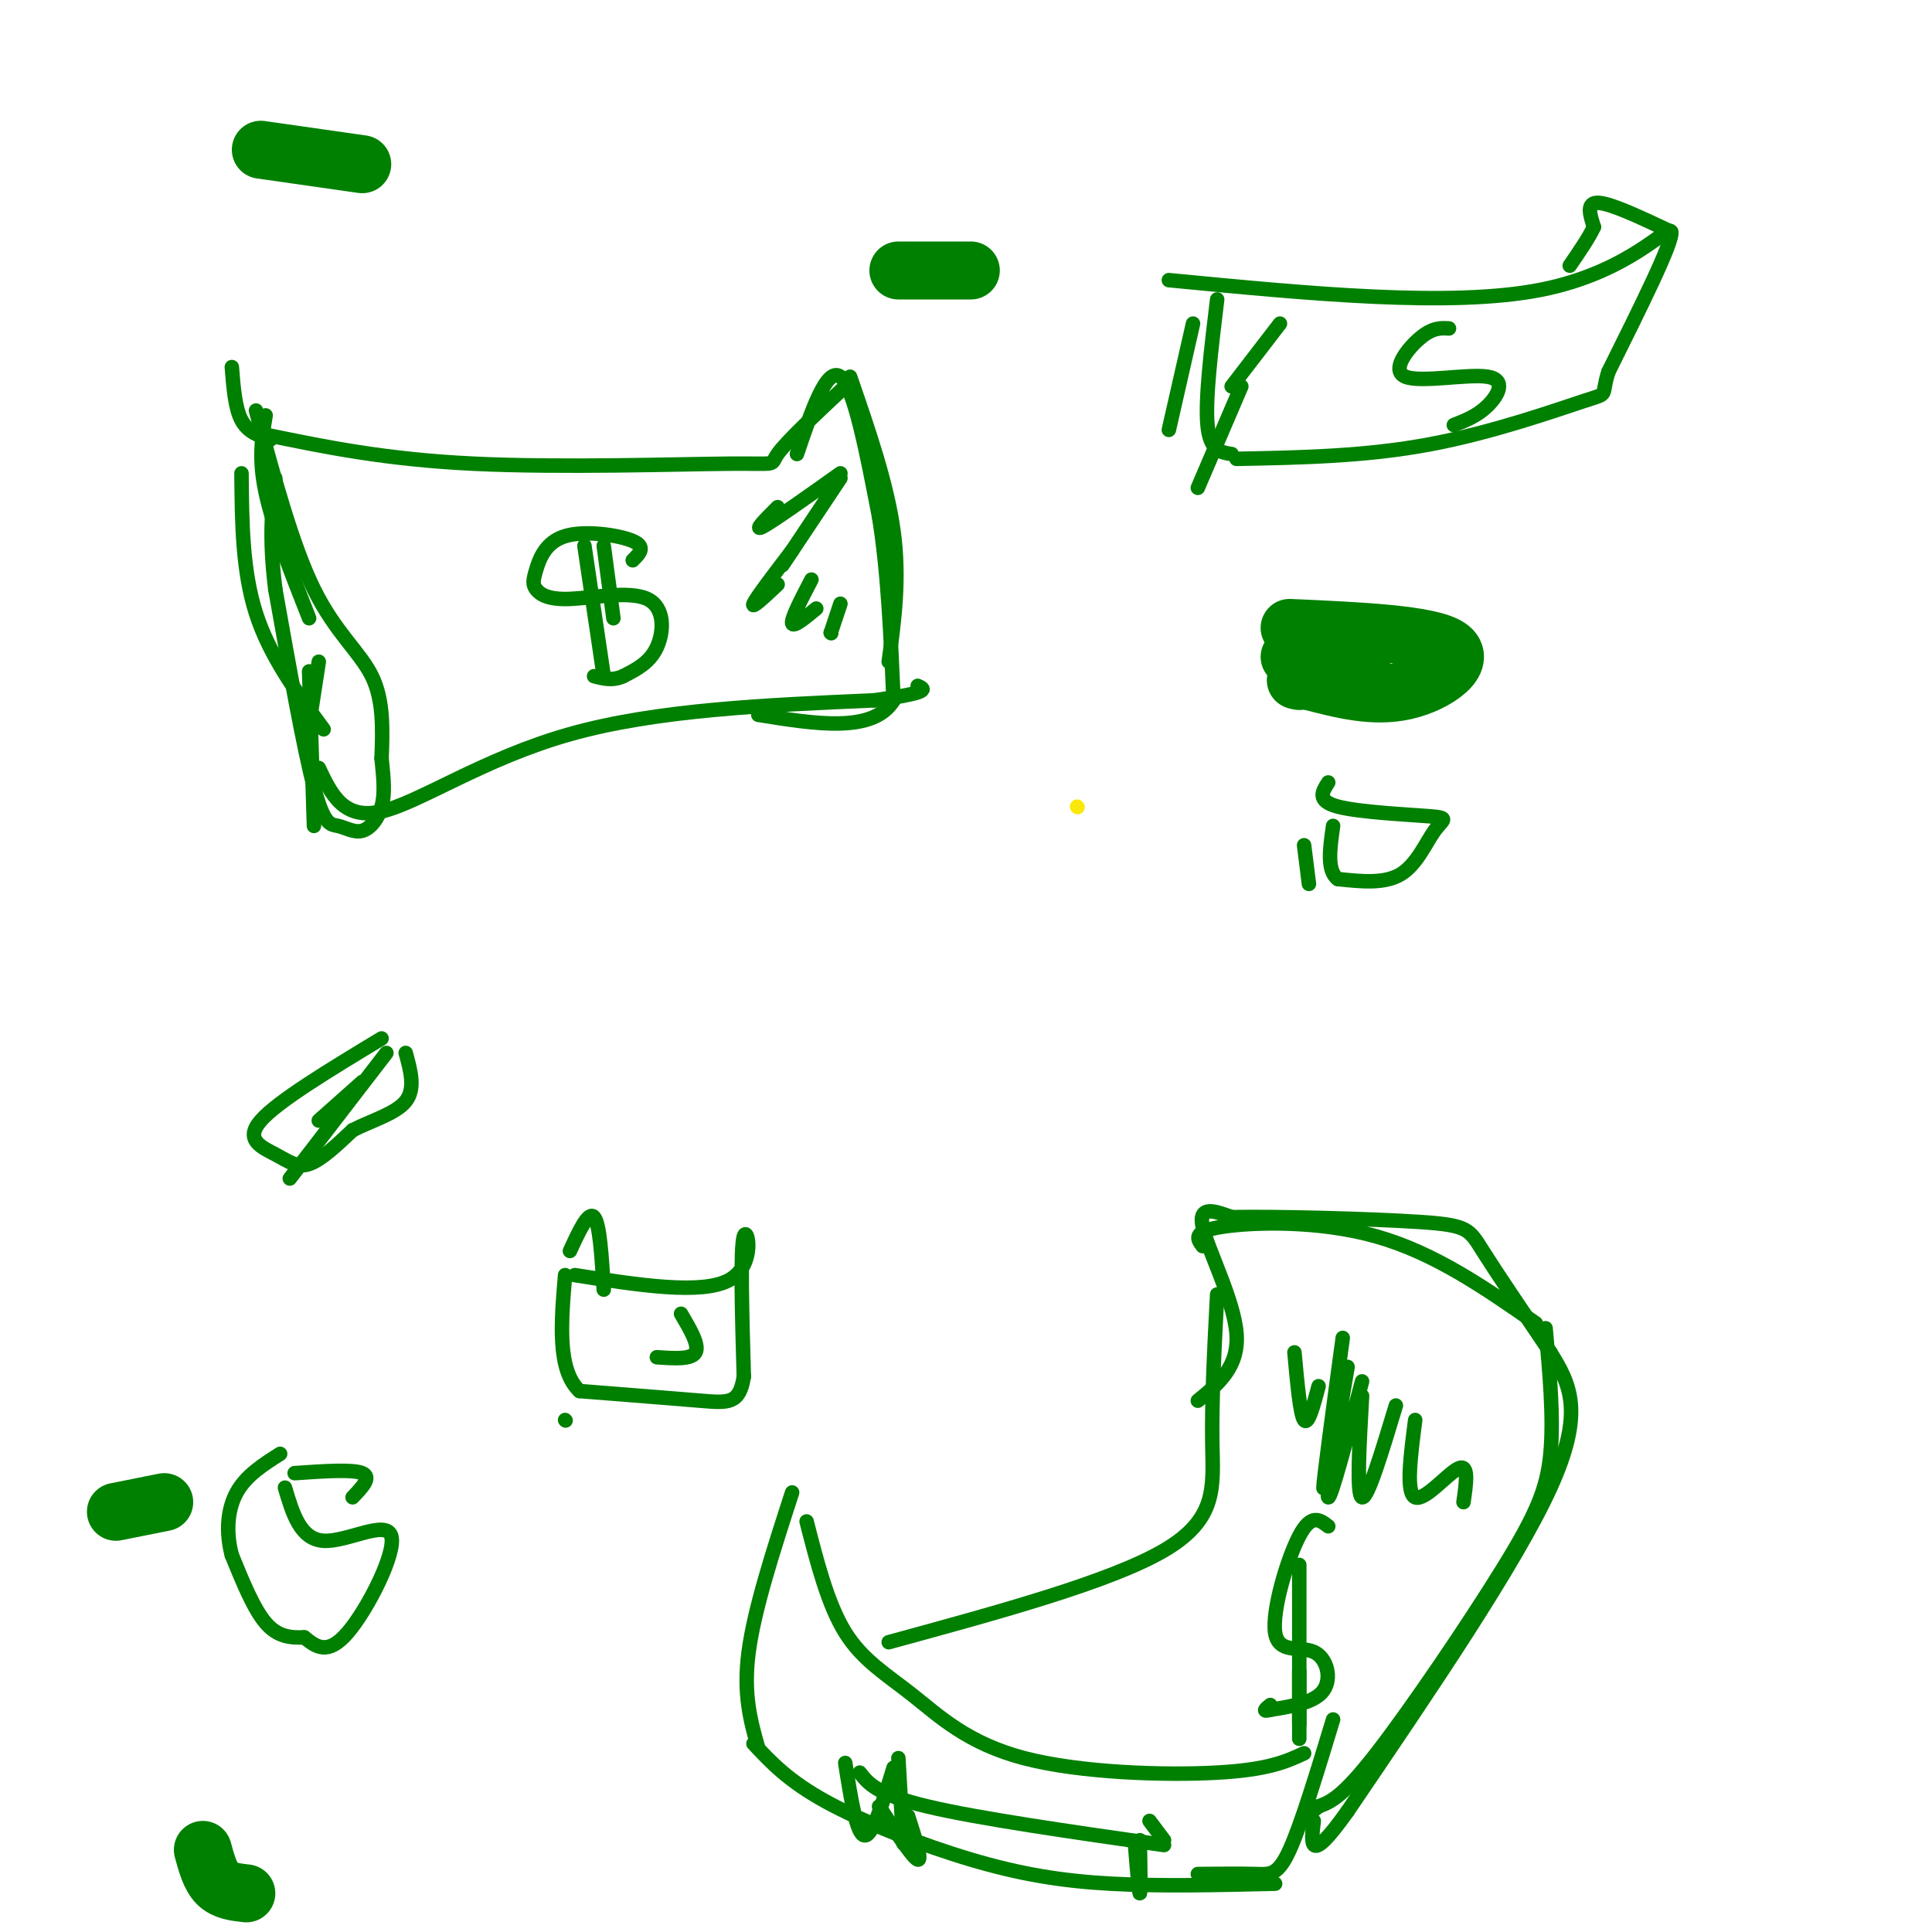 <svg viewBox='0 0 400 400' version='1.1' xmlns='http://www.w3.org/2000/svg' xmlns:xlink='http://www.w3.org/1999/xlink'><g fill='none' stroke='#008000' stroke-width='3' stroke-linecap='round' stroke-linejoin='round'><path d='M50,98c0.083,10.083 0.167,20.167 3,29c2.833,8.833 8.417,16.417 14,24'/><path d='M55,90c12.393,2.560 24.786,5.119 43,6c18.214,0.881 42.250,0.083 53,0c10.750,-0.083 8.214,0.548 10,-2c1.786,-2.548 7.893,-8.274 14,-14'/><path d='M176,78c3.833,11.083 7.667,22.167 9,32c1.333,9.833 0.167,18.417 -1,27'/><path d='M66,159c2.556,5.422 5.111,10.844 13,9c7.889,-1.844 21.111,-10.956 39,-16c17.889,-5.044 40.444,-6.022 63,-7'/><path d='M181,145c12.000,-1.667 10.500,-2.333 9,-3'/><path d='M131,116c1.410,-1.392 2.820,-2.784 0,-4c-2.820,-1.216 -9.869,-2.258 -14,-1c-4.131,1.258 -5.344,4.814 -6,7c-0.656,2.186 -0.756,3.000 0,4c0.756,1.000 2.368,2.186 7,2c4.632,-0.186 12.286,-1.742 16,0c3.714,1.742 3.490,6.784 2,10c-1.490,3.216 -4.245,4.608 -7,6'/><path d='M129,140c-2.167,1.000 -4.083,0.500 -6,0'/><path d='M121,113c0.000,0.000 4.000,27.000 4,27'/><path d='M125,113c0.000,0.000 2.000,15.000 2,15'/><path d='M56,91c-2.333,-0.750 -4.667,-1.500 -6,-4c-1.333,-2.500 -1.667,-6.750 -2,-11'/><path d='M53,85c3.778,14.000 7.556,28.000 12,37c4.444,9.000 9.556,13.000 12,18c2.444,5.000 2.222,11.000 2,17'/><path d='M79,157c0.485,4.574 0.699,7.510 0,10c-0.699,2.490 -2.311,4.533 -4,5c-1.689,0.467 -3.455,-0.644 -5,-1c-1.545,-0.356 -2.870,0.041 -5,-8c-2.130,-8.041 -5.065,-24.521 -8,-41'/><path d='M57,122c-1.333,-10.667 -0.667,-16.833 0,-23'/><path d='M55,86c-0.750,4.500 -1.500,9.000 0,16c1.500,7.000 5.250,16.500 9,26'/><path d='M165,94c3.083,-9.083 6.167,-18.167 9,-16c2.833,2.167 5.417,15.583 8,29'/><path d='M182,107c1.833,11.167 2.417,24.583 3,38'/><path d='M185,145c-4.167,6.833 -16.083,4.917 -28,3'/><path d='M164,309c-3.917,12.083 -7.833,24.167 -9,33c-1.167,8.833 0.417,14.417 2,20'/><path d='M167,315c2.203,8.612 4.405,17.225 8,23c3.595,5.775 8.582,8.713 14,13c5.418,4.287 11.266,9.923 23,13c11.734,3.077 29.352,3.593 40,3c10.648,-0.593 14.324,-2.297 18,-4'/><path d='M276,356c-3.289,10.844 -6.578,21.689 -9,27c-2.422,5.311 -3.978,5.089 -7,5c-3.022,-0.089 -7.511,-0.044 -12,0'/><path d='M156,361c3.607,3.863 7.214,7.726 15,12c7.786,4.274 19.750,8.958 30,12c10.250,3.042 18.786,4.440 29,5c10.214,0.560 22.107,0.280 34,0'/><path d='M184,340c22.978,-6.267 45.956,-12.533 57,-19c11.044,-6.467 10.156,-13.133 10,-22c-0.156,-8.867 0.422,-19.933 1,-31'/><path d='M249,258c-1.133,-1.511 -2.267,-3.022 4,-4c6.267,-0.978 19.933,-1.422 32,2c12.067,3.422 22.533,10.711 33,18'/><path d='M320,275c0.851,9.339 1.702,18.679 1,26c-0.702,7.321 -2.958,12.625 -10,24c-7.042,11.375 -18.869,28.821 -26,38c-7.131,9.179 -9.565,10.089 -12,11'/><path d='M273,374c-2.167,1.833 -1.583,0.917 -1,0'/><path d='M248,290c4.289,-3.511 8.578,-7.022 8,-14c-0.578,-6.978 -6.022,-17.422 -7,-22c-0.978,-4.578 2.511,-3.289 6,-2'/><path d='M255,252c9.143,-0.190 29.000,0.333 39,1c10.000,0.667 10.143,1.476 13,6c2.857,4.524 8.429,12.762 14,21'/><path d='M321,280c4.044,6.511 7.156,12.289 0,28c-7.156,15.711 -24.578,41.356 -42,67'/><path d='M279,375c-8.167,11.500 -7.583,6.750 -7,2'/><path d='M275,316c-1.761,-1.356 -3.522,-2.711 -6,2c-2.478,4.711 -5.675,15.490 -5,20c0.675,4.510 5.220,2.753 8,4c2.780,1.247 3.794,5.499 2,8c-1.794,2.501 -6.397,3.250 -11,4'/><path d='M263,354c-1.833,0.500 -0.917,-0.250 0,-1'/><path d='M269,324c0.000,0.000 0.000,33.000 0,33'/><path d='M269,346c0.000,0.000 0.000,14.000 0,14'/><path d='M79,215c-10.750,6.494 -21.500,12.988 -25,17c-3.500,4.012 0.250,5.542 3,7c2.750,1.458 4.500,2.845 7,2c2.500,-0.845 5.750,-3.923 9,-7'/><path d='M73,234c3.844,-1.978 8.956,-3.422 11,-6c2.044,-2.578 1.022,-6.289 0,-10'/><path d='M75,224c0.000,0.000 -9.000,8.000 -9,8'/><path d='M80,218c0.000,0.000 -20.000,26.000 -20,26'/><path d='M242,58c29.222,2.822 58.444,5.644 77,2c18.556,-3.644 26.444,-13.756 27,-12c0.556,1.756 -6.222,15.378 -13,29'/><path d='M333,77c-1.714,5.345 0.500,4.208 -5,6c-5.500,1.792 -18.714,6.512 -32,9c-13.286,2.488 -26.643,2.744 -40,3'/><path d='M247,67c0.000,0.000 -5.000,22.000 -5,22'/><path d='M346,48c-6.167,-2.917 -12.333,-5.833 -15,-6c-2.667,-0.167 -1.833,2.417 -1,5'/><path d='M330,47c-1.000,2.167 -3.000,5.083 -5,8'/><path d='M252,62c-1.250,10.333 -2.500,20.667 -2,26c0.500,5.333 2.750,5.667 5,6'/><path d='M300,68c-1.692,-0.102 -3.384,-0.204 -6,2c-2.616,2.204 -6.155,6.715 -3,8c3.155,1.285 13.003,-0.654 17,0c3.997,0.654 2.142,3.901 0,6c-2.142,2.099 -4.571,3.049 -7,4'/><path d='M119,264c13.178,2.067 26.356,4.133 32,1c5.644,-3.133 3.756,-11.467 3,-9c-0.756,2.467 -0.378,15.733 0,29'/><path d='M154,285c-0.889,5.711 -3.111,5.489 -9,5c-5.889,-0.489 -15.444,-1.244 -25,-2'/><path d='M120,288c-4.667,-4.333 -3.833,-14.167 -3,-24'/><path d='M118,259c1.917,-4.167 3.833,-8.333 5,-7c1.167,1.333 1.583,8.167 2,15'/><path d='M141,272c1.917,3.250 3.833,6.500 3,8c-0.833,1.500 -4.417,1.250 -8,1'/><path d='M175,365c1.167,7.417 2.333,14.833 4,15c1.667,0.167 3.833,-6.917 6,-14'/><path d='M186,364c0.417,7.417 0.833,14.833 1,17c0.167,2.167 0.083,-0.917 0,-4'/><path d='M188,376c1.500,4.667 3.000,9.333 2,9c-1.000,-0.333 -4.500,-5.667 -8,-11'/><path d='M178,367c1.750,2.250 3.500,4.500 14,7c10.500,2.500 29.750,5.250 49,8'/><path d='M235,382c0.417,5.083 0.833,10.167 1,10c0.167,-0.167 0.083,-5.583 0,-11'/><path d='M238,377c0.000,0.000 3.000,4.000 3,4'/><path d='M268,280c0.583,6.417 1.167,12.833 2,14c0.833,1.167 1.917,-2.917 3,-7'/><path d='M278,277c-2.000,14.750 -4.000,29.500 -4,31c0.000,1.500 2.000,-10.250 4,-22'/><path d='M279,283c-2.250,13.250 -4.500,26.500 -4,27c0.500,0.500 3.750,-11.750 7,-24'/><path d='M282,289c-0.583,10.333 -1.167,20.667 0,21c1.167,0.333 4.083,-9.333 7,-19'/><path d='M293,294c-0.978,7.578 -1.956,15.156 0,16c1.956,0.844 6.844,-5.044 9,-6c2.156,-0.956 1.578,3.022 1,7'/><path d='M66,137c0.000,0.000 -2.000,13.000 -2,13'/><path d='M64,139c0.000,0.000 1.000,32.000 1,32'/><path d='M174,98c-6.917,4.917 -13.833,9.833 -16,11c-2.167,1.167 0.417,-1.417 3,-4'/><path d='M174,99c0.000,0.000 -12.000,18.000 -12,18'/><path d='M164,114c-3.750,4.917 -7.500,9.833 -8,11c-0.500,1.167 2.250,-1.417 5,-4'/><path d='M168,120c-2.083,4.000 -4.167,8.000 -4,9c0.167,1.000 2.583,-1.000 5,-3'/><path d='M174,125c0.000,0.000 -2.000,6.000 -2,6'/><path d='M172,131c0.000,0.000 0.100,0.100 0.1,0.1'/><path d='M265,67c0.000,0.000 -10.000,13.000 -10,13'/><path d='M257,80c0.000,0.000 -9.000,21.000 -9,21'/><path d='M117,294c0.000,0.000 0.100,0.100 0.1,0.1'/></g>
<g fill='none' stroke='#008000' stroke-width='12' stroke-linecap='round' stroke-linejoin='round'><path d='M267,130c14.489,0.644 28.978,1.289 33,4c4.022,2.711 -2.422,7.489 -9,9c-6.578,1.511 -13.289,-0.244 -20,-2'/><path d='M271,141c-3.667,-0.333 -2.833,-0.167 -2,0'/><path d='M267,136c0.000,0.000 15.000,0.000 15,0'/><path d='M54,31c0.000,0.000 21.000,3.000 21,3'/><path d='M186,56c0.000,0.000 15.000,0.000 15,0'/><path d='M34,311c0.000,0.000 -10.000,2.000 -10,2'/><path d='M42,383c0.750,2.750 1.500,5.500 3,7c1.500,1.500 3.750,1.750 6,2'/></g>
<g fill='none' stroke='#008000' stroke-width='3' stroke-linecap='round' stroke-linejoin='round'><path d='M275,162c-1.241,1.907 -2.482,3.815 2,5c4.482,1.185 14.686,1.648 19,2c4.314,0.352 2.738,0.595 1,3c-1.738,2.405 -3.640,6.973 -7,9c-3.360,2.027 -8.180,1.514 -13,1'/><path d='M277,182c-2.333,-1.667 -1.667,-6.333 -1,-11'/><path d='M270,175c0.000,0.000 1.000,8.000 1,8'/><path d='M59,308c1.583,5.351 3.167,10.702 8,11c4.833,0.298 12.917,-4.458 14,-1c1.083,3.458 -4.833,15.131 -9,20c-4.167,4.869 -6.583,2.935 -9,1'/><path d='M63,339c-2.867,0.111 -5.533,-0.111 -8,-3c-2.467,-2.889 -4.733,-8.444 -7,-14'/><path d='M48,322c-1.267,-4.711 -0.933,-9.489 1,-13c1.933,-3.511 5.467,-5.756 9,-8'/><path d='M61,305c6.000,-0.417 12.000,-0.833 14,0c2.000,0.833 0.000,2.917 -2,5'/></g>
<g fill='none' stroke='#fae80b' stroke-width='3' stroke-linecap='round' stroke-linejoin='round'><path d='M223,167c0.000,0.000 0.100,0.100 0.1,0.1'/></g>
</svg>